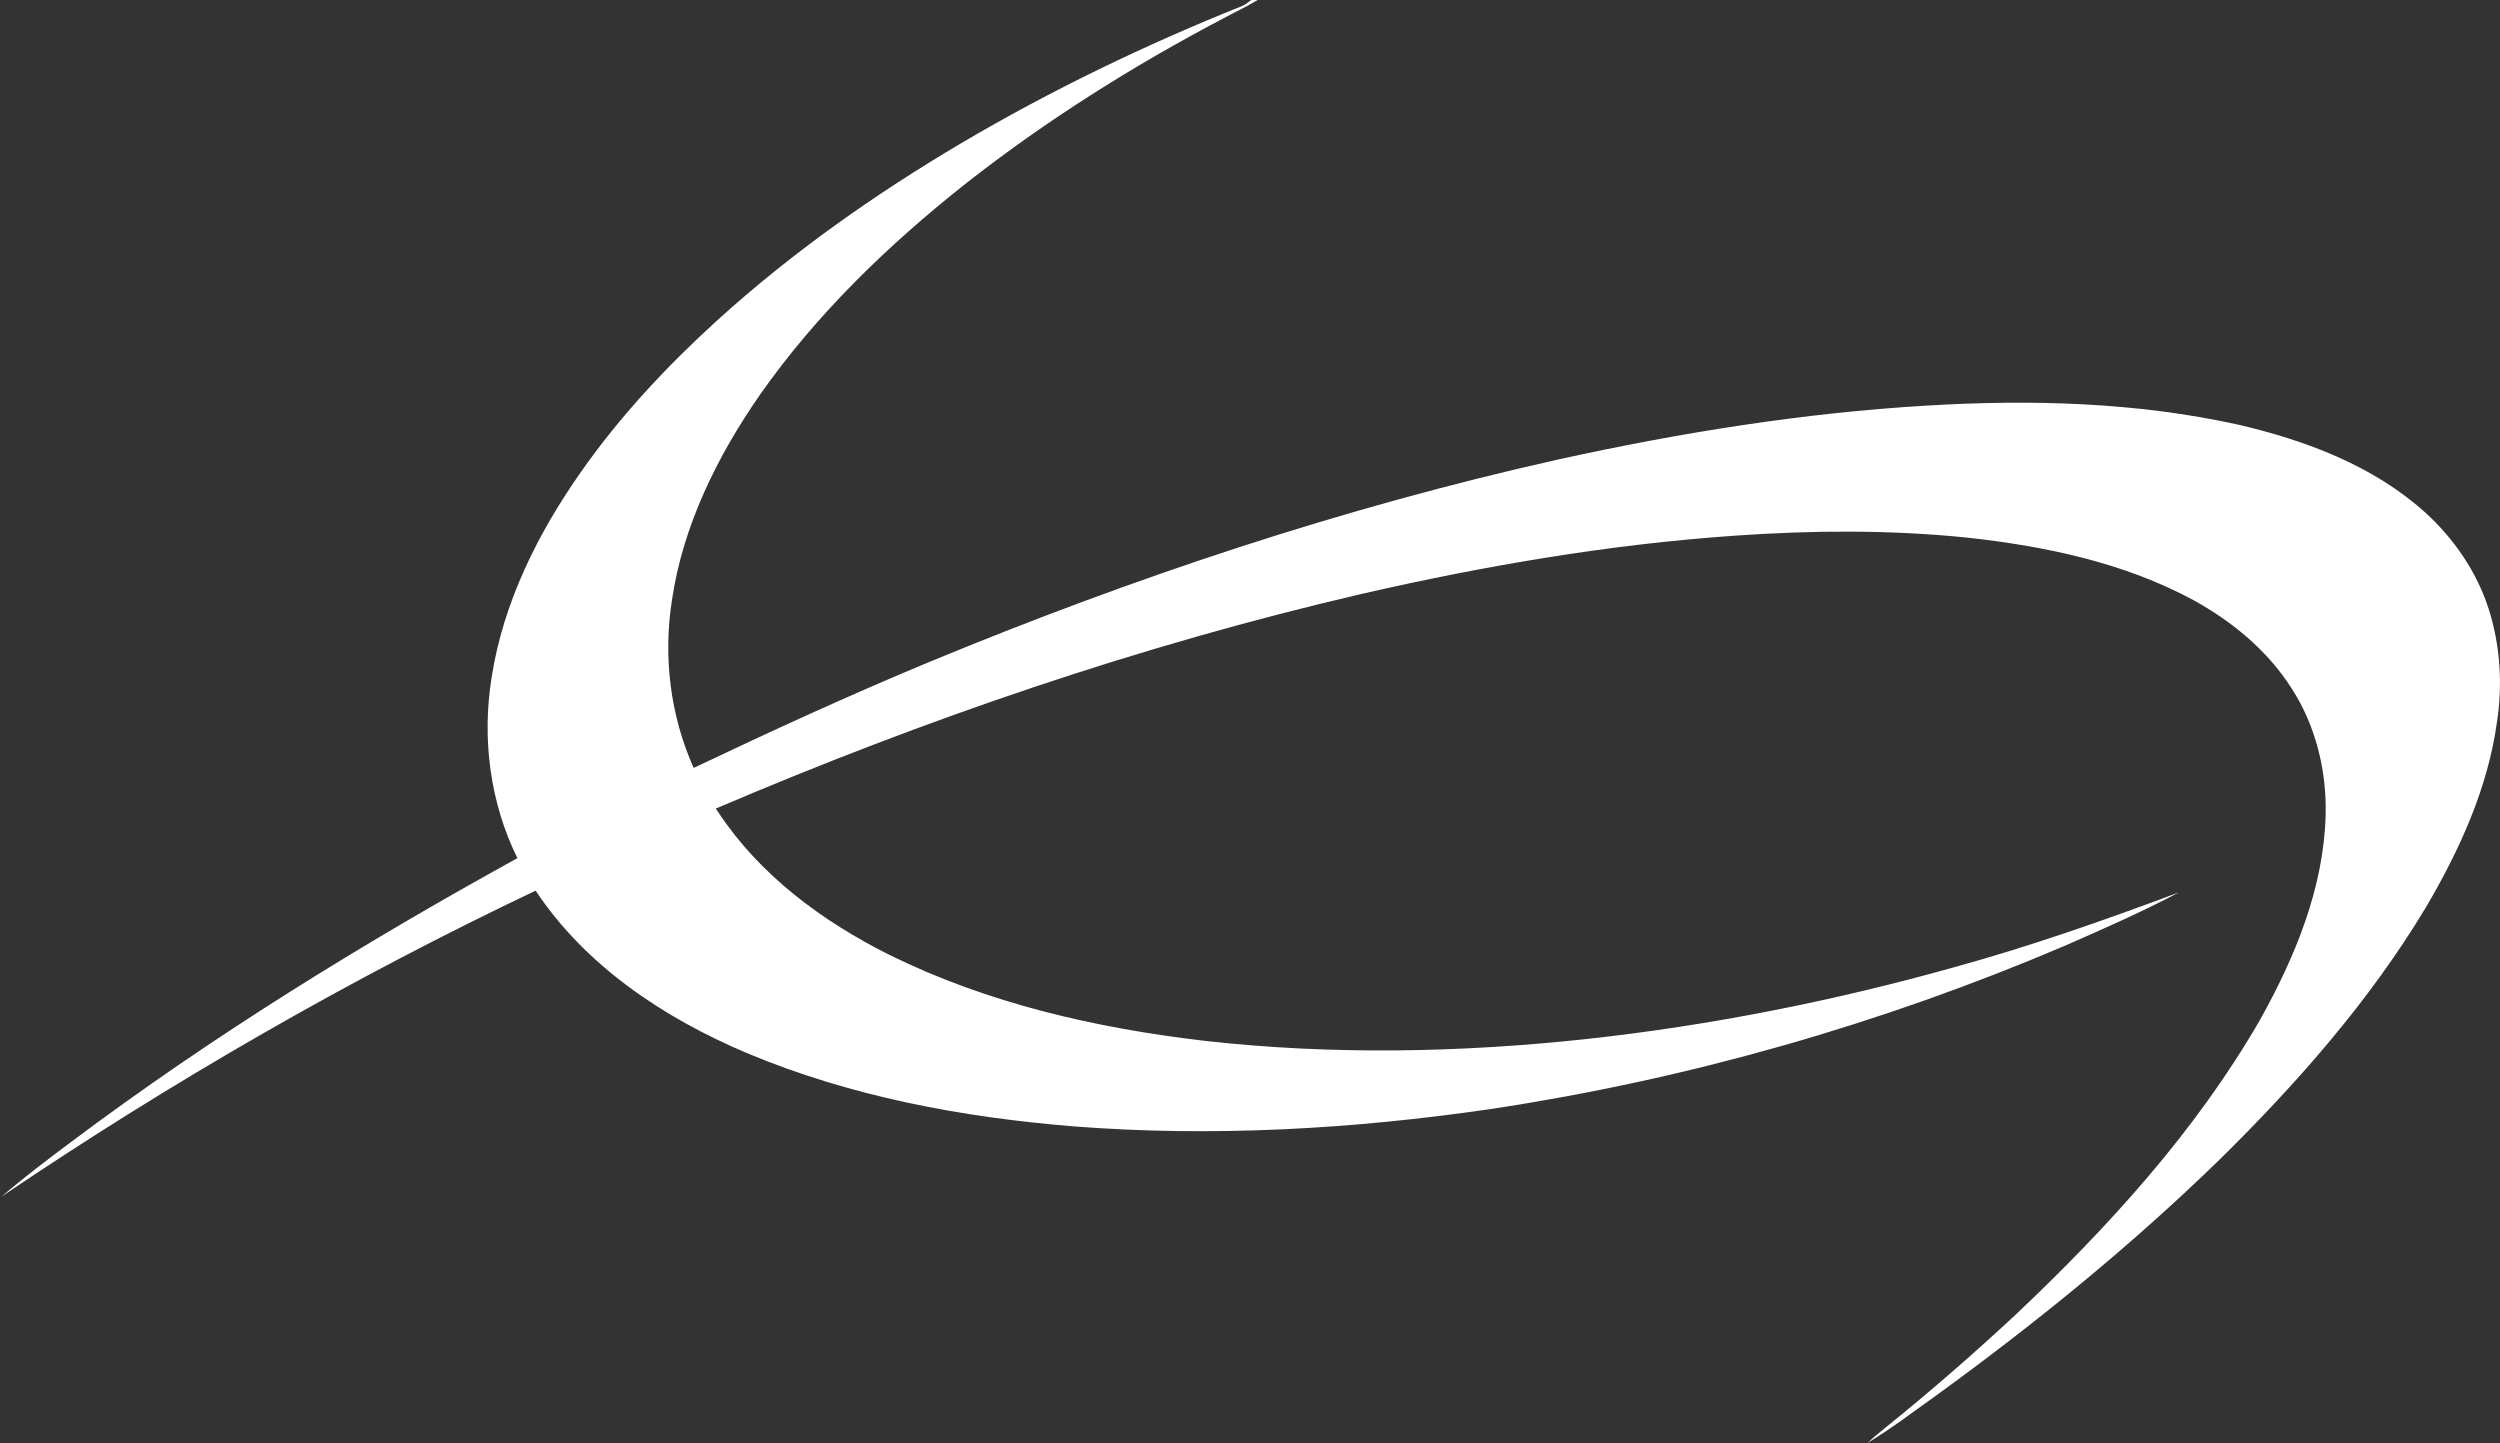 <svg version="1.2" xmlns="http://www.w3.org/2000/svg" viewBox="0 0 1438 830" width="1438" height="830">
	<rect x="0" y="0" width="1438" height="830" fill="#333333" stroke="none"/>
	<title>ENTX_BIG-svg</title>
	<style>
		.s0 { fill: #ffffff } 
	</style>
	<path id="Layer" class="s0" d="m719.7 0h3.7c-6.4 3.9-13.2 7-19.8 10.6-52.1 27.4-102.2 58.9-148.5 95.3-44.3 35.1-85.5 74.8-118 121.2-24.5 35.3-44.3 75.2-50.6 118.1-5.1 32.5-1 66.4 12.5 96.5-17.8 8-35.1 17.3-52.6 25.9-16.3 8.5-33.2 16.1-48.8 26-15.8-32-20.5-69-14.8-104.1 6.7-43 26.6-82.8 51.4-118.1 22.5-32.1 49.4-60.8 78.4-87.2 42.9-38.9 90.5-72.4 140.4-101.9 51.7-30.5 105.9-56.6 161.6-78.9 1.8-0.8 3.4-2.1 5.1-3.4zm-319.9 470.5c4.3-1.5 8.6-4.5 13.3-3.4 23.9 36.3 60 62.9 98.4 82.1 56.7 28 119.1 42.2 181.5 49.5 73.1 8.2 147 6.8 220-1.1 71.1-7.8 141.6-21.8 210.5-41.1 44-12.1 87.1-27.2 129.8-43.2-21.3 11.3-43.5 21-65.6 30.7-105.7 45.1-217.1 76.9-330.8 94-79.1 11.5-159.4 16.1-239.2 9.9-64.3-5.2-128.7-17.2-188.4-42.3-47.4-20.1-92.4-49.9-121.2-93.3 13.2-5.4 25.5-12.7 38.9-17.9 17.4-8.5 35.3-15.8 52.8-23.9zm708.5-237.2c59.9-3.6 120.5-2 179.3 11 38.6 9 77.4 23.5 107.3 50.4 16.5 15 29.6 34 36.5 55.3 6.8 21.1 8.2 43.8 4.8 65.7-5.3 37.9-21.5 73.3-40.7 106-32.3 53.8-74 101.2-118.6 145.1-50.9 49.6-106.3 94.6-163.8 136.3-12.8 9.1-25.3 18.7-38.8 26.8 3.3-3.1 6.8-6 10.3-8.8 25.7-20.7 50.6-42.4 74.7-64.8 53.4-50.5 103.6-105.5 140.5-169.4 20.2-36.1 36.7-75.8 37.9-117.7 0.7-25.6-5.6-51.7-19.6-73.3-13.8-21.7-34.2-38.5-56.6-50.8-40.1-21.6-85.4-31-130.3-35.9-44.2-4.5-88.8-4.2-133.1-1.1-72.4 5-144.1 17.3-214.8 33.5-127.4 29.6-251.5 72.2-371.6 123.5 0.3 0.5 1 1.5 1.4 2-4.7-1.1-9 1.9-13.3 3.4-17.5 8.1-35.4 15.4-52.8 23.9-13.4 5.2-25.7 12.5-38.9 17.9-106.7 50.7-209.3 109.8-307.1 175.9 12.8-11 26.2-21.1 39.7-31.2 81.3-61 168-114.4 256.9-163.4 15.6-9.9 32.5-17.5 48.8-26 17.5-8.6 34.8-17.9 52.6-25.9 44.6-21.2 89.5-41.8 135.2-60.8 117.4-48.6 238.4-89 362.5-116.7 69.7-15.3 140.3-26.7 211.6-30.9z"/>
</svg>